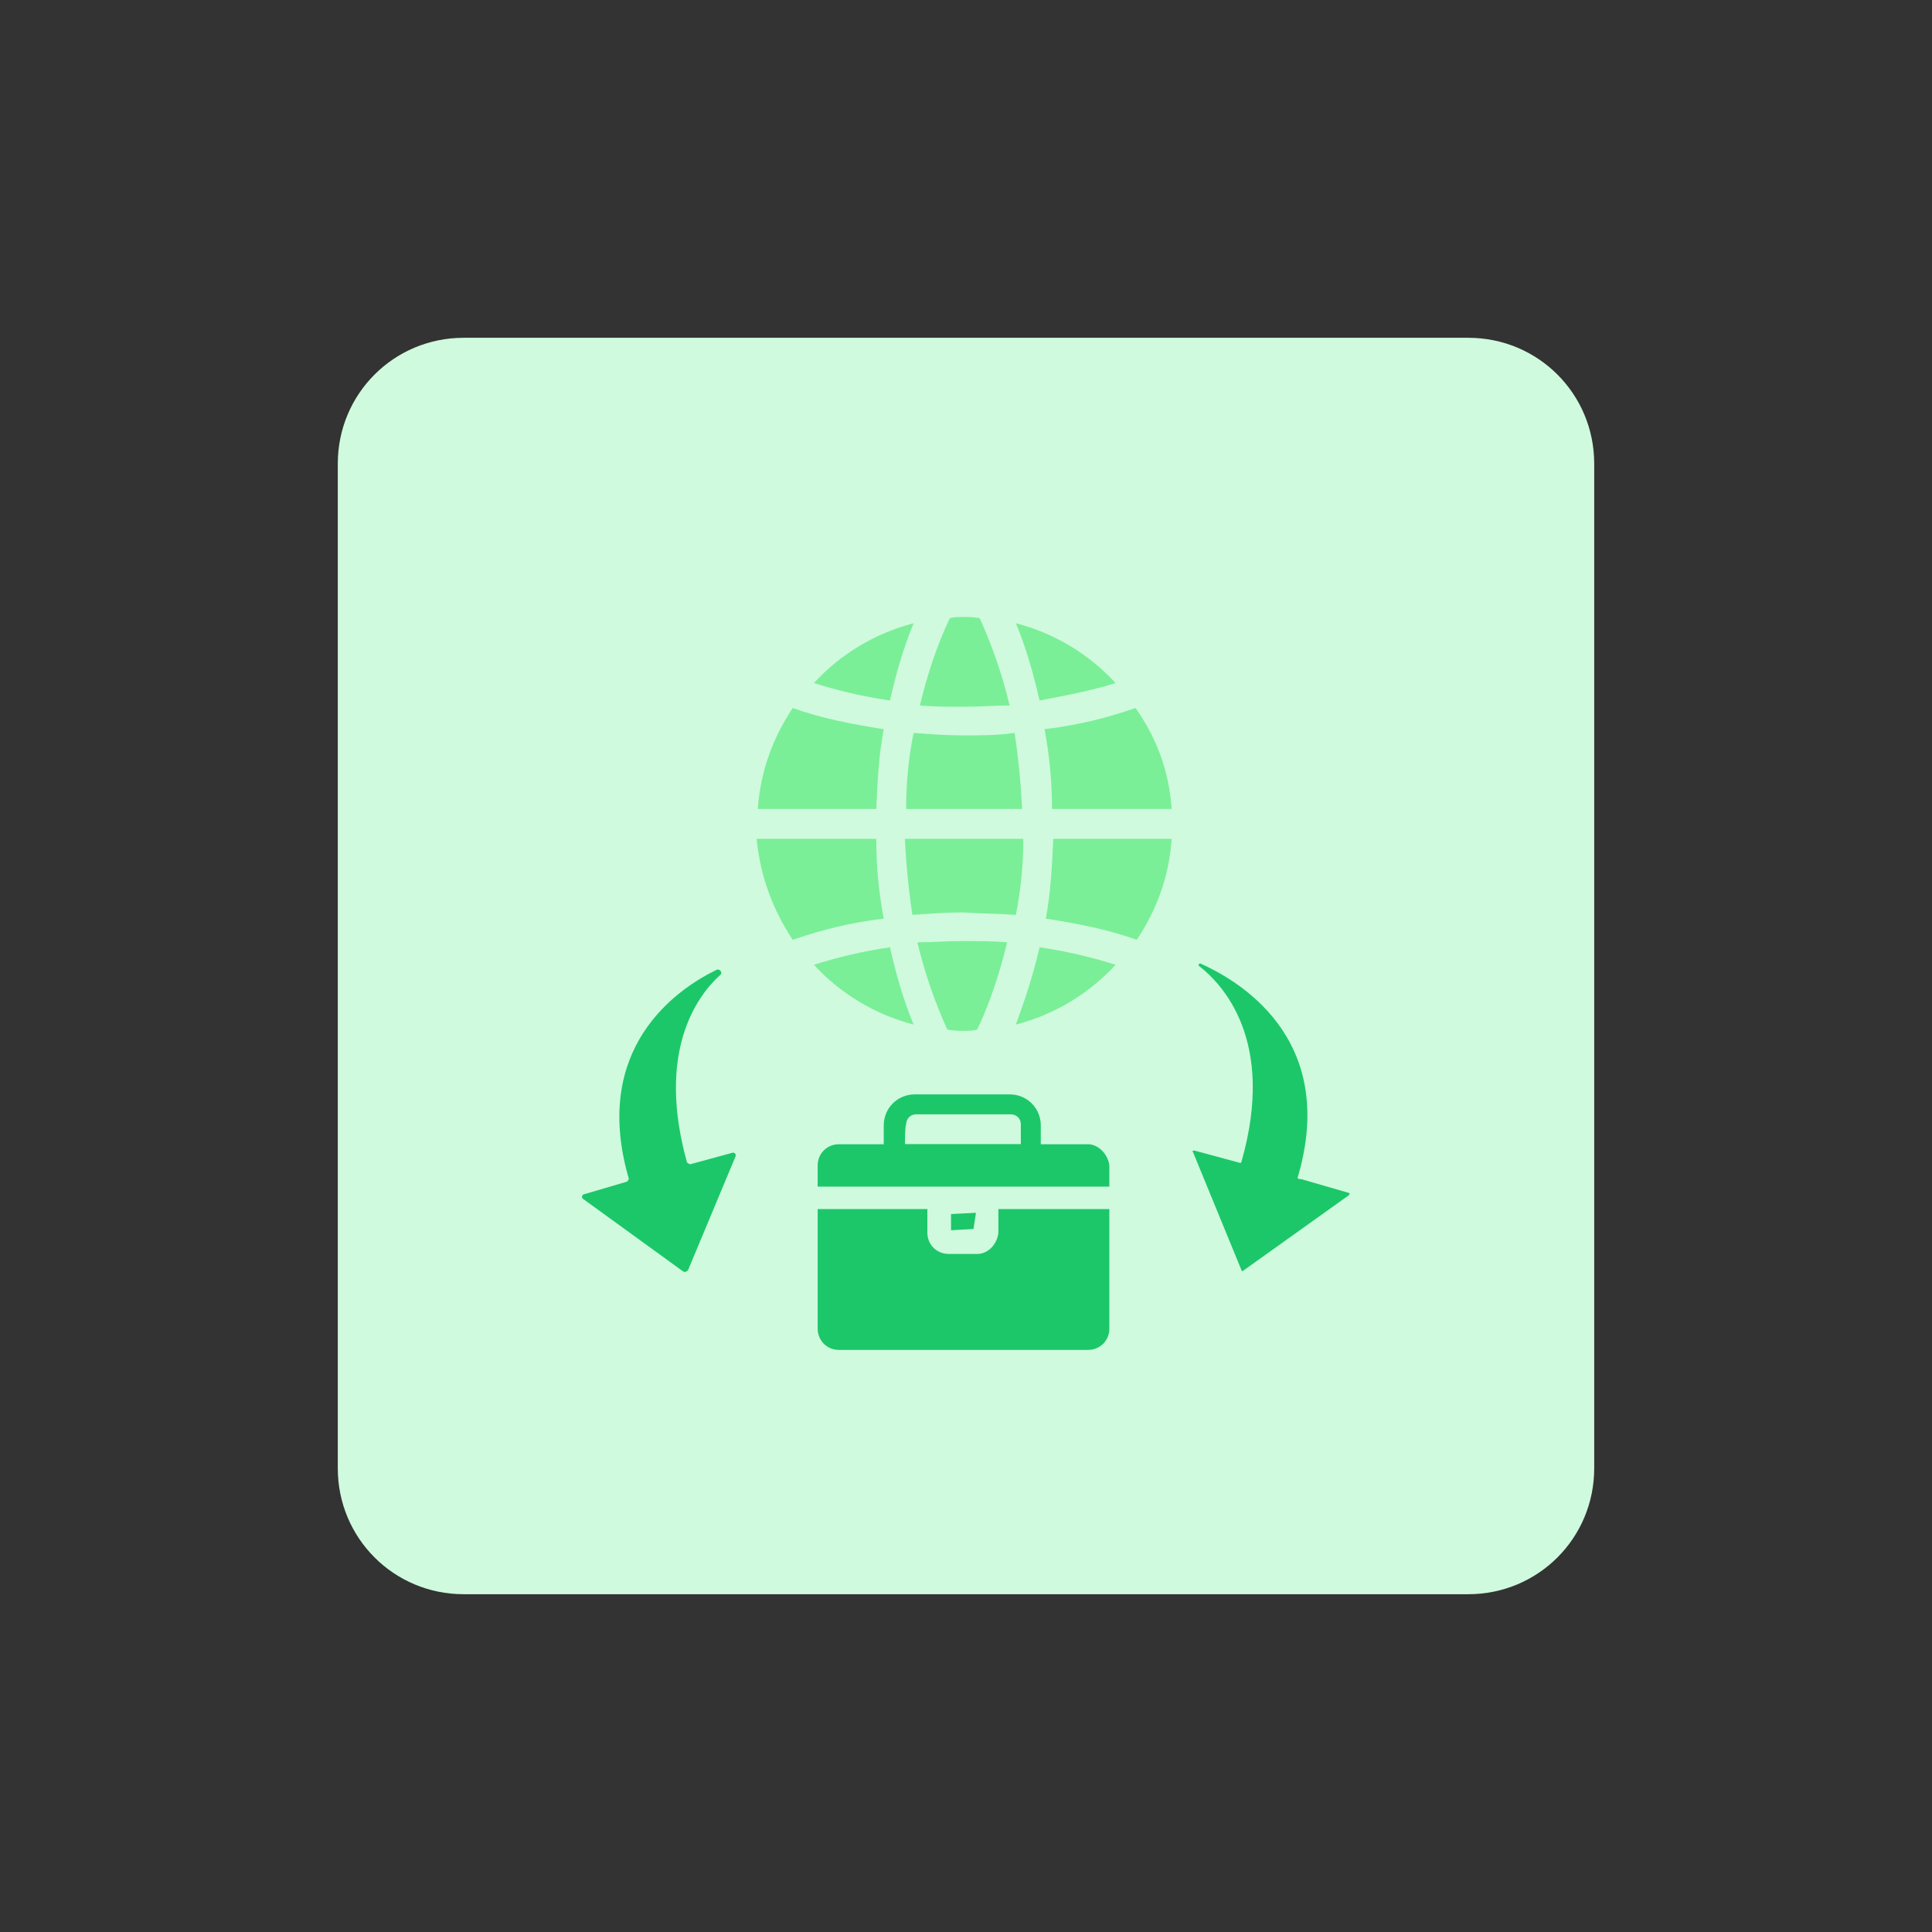<?xml version="1.0" encoding="utf-8"?>
<!-- Generator: Adobe Illustrator 24.2.1, SVG Export Plug-In . SVG Version: 6.00 Build 0)  -->
<svg version="1.1" id="design" xmlns="http://www.w3.org/2000/svg" xmlns:xlink="http://www.w3.org/1999/xlink" x="0px" y="0px"
	 viewBox="0 0 155 155" style="enable-background:new 0 0 155 155;" xml:space="preserve">
<rect x="0" y="0" width="155" height="155" fill="#333333" stroke="none"/>
<style type="text/css">
	.st0{fill:#CFFADE;}
	.st1{fill-rule:evenodd;clip-rule:evenodd;fill:#7AEF97;}
	.st2{fill:none;}
	.st3{fill:#1CC769;}
</style>
<g>
	<g>
		<path class="st0" d="M37.2,27.1h80.6c5.6,0,10.1,4.5,10.1,10.1v80.6c0,5.6-4.5,10.1-10.1,10.1H37.2c-5.6,0-10.1-4.5-10.1-10.1
			V37.2C27.1,31.6,31.6,27.1,37.2,27.1z"/>
	</g>
</g>
<g>
	<g>
		<g>
			<path class="st1" d="M73.3,50c-3.1,0.8-5.9,2.5-8,4.8c1.9,0.6,4,1.1,6.1,1.4C71.9,54,72.5,51.9,73.3,50z"/>
			<path class="st1" d="M77.3,49.5c-0.4,0-0.8,0-1.1,0.1c-1,2.1-1.8,4.5-2.4,7c1.2,0.1,2.3,0.1,3.6,0.1s2.4-0.1,3.6-0.1
				c-0.6-2.5-1.4-4.8-2.4-7C78.1,49.5,77.8,49.5,77.3,49.5z"/>
			<path class="st1" d="M60.8,64.9h9.5c0.1-2.2,0.2-4.3,0.6-6.4c-2.6-0.4-5.1-0.9-7.3-1.7C62,59.2,61,61.9,60.8,64.9z"/>
			<path class="st1" d="M73.3,58.8c-0.4,1.9-0.6,4-0.6,6.1H82c-0.1-2.1-0.3-4.1-0.6-6.1C80,59,78.7,59,77.3,59
				C76,59,74.6,58.9,73.3,58.8z"/>
			<path class="st1" d="M63.6,75.4c2.3-0.8,4.7-1.4,7.3-1.7c-0.4-2.1-0.6-4.2-0.6-6.4h-9.6C61,70.3,62,73,63.6,75.4z"/>
			<path class="st1" d="M89.5,54.8c-2.1-2.3-4.9-4-8-4.8c0.8,1.9,1.4,4,1.9,6.2C85.5,55.8,87.6,55.4,89.5,54.8z"/>
			<path class="st1" d="M94,67.3h-9.5c-0.1,2.2-0.2,4.3-0.6,6.4c2.6,0.4,5.1,0.9,7.3,1.7C92.8,73,93.8,70.3,94,67.3z"/>
			<path class="st1" d="M81.5,82.2c3.1-0.8,5.9-2.5,8-4.8c-1.9-0.6-4-1.1-6.1-1.4C82.9,78.2,82.2,80.3,81.5,82.2z"/>
			<path class="st1" d="M91.1,56.8c-2.3,0.8-4.7,1.4-7.3,1.7c0.4,2.1,0.6,4.2,0.6,6.4H94C93.8,61.9,92.8,59.2,91.1,56.8z"/>
			<path class="st1" d="M73.3,82.2c-0.8-1.9-1.4-4-1.9-6.2c-2.1,0.3-4.2,0.8-6.1,1.4C67.4,79.7,70.2,81.4,73.3,82.2z"/>
			<path class="st1" d="M77.3,82.7c0.4,0,0.8,0,1.1-0.1c1-2.1,1.8-4.5,2.4-7c-1.2-0.1-2.3-0.1-3.6-0.1s-2.4,0.1-3.6,0.1
				c0.6,2.5,1.4,4.8,2.4,7C76.6,82.7,77,82.7,77.3,82.7z"/>
			<path class="st1" d="M81.5,73.4c0.4-2,0.6-4.1,0.6-6.1h-9.5c0.1,2.1,0.3,4.1,0.6,6.1c1.4-0.1,2.7-0.2,4.1-0.2
				C78.8,73.3,80.1,73.3,81.5,73.4z"/>
		</g>
	</g>
	<g id="bag">
		<rect id="wrapper" x="64" y="85.1" class="st2" width="26.4" height="26.4"/>
		<path class="st3" d="M87.3,91.8h-20c-0.9,0-1.7,0.7-1.7,1.7v13.1c0,0.9,0.7,1.7,1.7,1.7h20c0.9,0,1.7-0.7,1.7-1.7V93.5
			C88.9,92.6,88.1,91.8,87.3,91.8z"/>
		<path class="st0" d="M78.4,100.6h-2.3c-0.9,0-1.7-0.7-1.7-1.7v-1.8c0-0.9,0.7-1.7,1.7-1.7h2.3c0.9,0,1.7,0.7,1.7,1.7v1.8
			C80,99.8,79.3,100.6,78.4,100.6z M76.3,98.7l1.8-0.1l0.2-1.3l-2,0.1V98.7z"/>
		<path class="st3" d="M83.5,93.5H70.9v-3.2c0-1.4,1.1-2.5,2.5-2.5h7.6c1.4,0,2.5,1.1,2.5,2.5V93.5z M72.6,91.8h9.3v-1.6
			c0-0.5-0.4-0.8-0.8-0.8h-7.6c-0.5,0-0.8,0.4-0.8,0.8C72.6,90.3,72.6,91.8,72.6,91.8z"/>
	</g>
	<path class="st3" d="M104.1,94.5c3.4-11.4-5.1-16-7.8-17.2c-0.1,0-0.2,0.1-0.1,0.2c1.8,1.4,6.2,5.9,3.4,15.7c0,0.1-0.1,0.1-0.1,0.1
		l-3.7-1c-0.1,0-0.2,0.1-0.1,0.1l3.9,9.5c0,0.1,0.1,0.1,0.2,0l8.4-6c0.1-0.1,0.1-0.2,0-0.2l-3.8-1.1
		C104.1,94.6,104.1,94.5,104.1,94.5z"/>
	<path class="st3" d="M50.4,94.4c-2.9-10.3,3.8-15,7.1-16.6c0.2-0.1,0.5,0.2,0.3,0.4c-2,1.8-5.1,6.3-2.7,15c0,0.1,0.2,0.2,0.3,0.2
		l3.3-0.9c0.2-0.1,0.4,0.1,0.3,0.3l-3.8,9.1c-0.1,0.1-0.2,0.2-0.4,0.1l-8-5.8c-0.2-0.1-0.1-0.4,0.1-0.4l3.4-1
		C50.4,94.7,50.5,94.6,50.4,94.4z"/>
</g>
<path class="st0" d="M90,95.2V97c-0.5,0-1.1,0-1.8,0H66.5c-0.7,0-1.3,0-1.8,0v-1.8H90z"/>
</svg>
